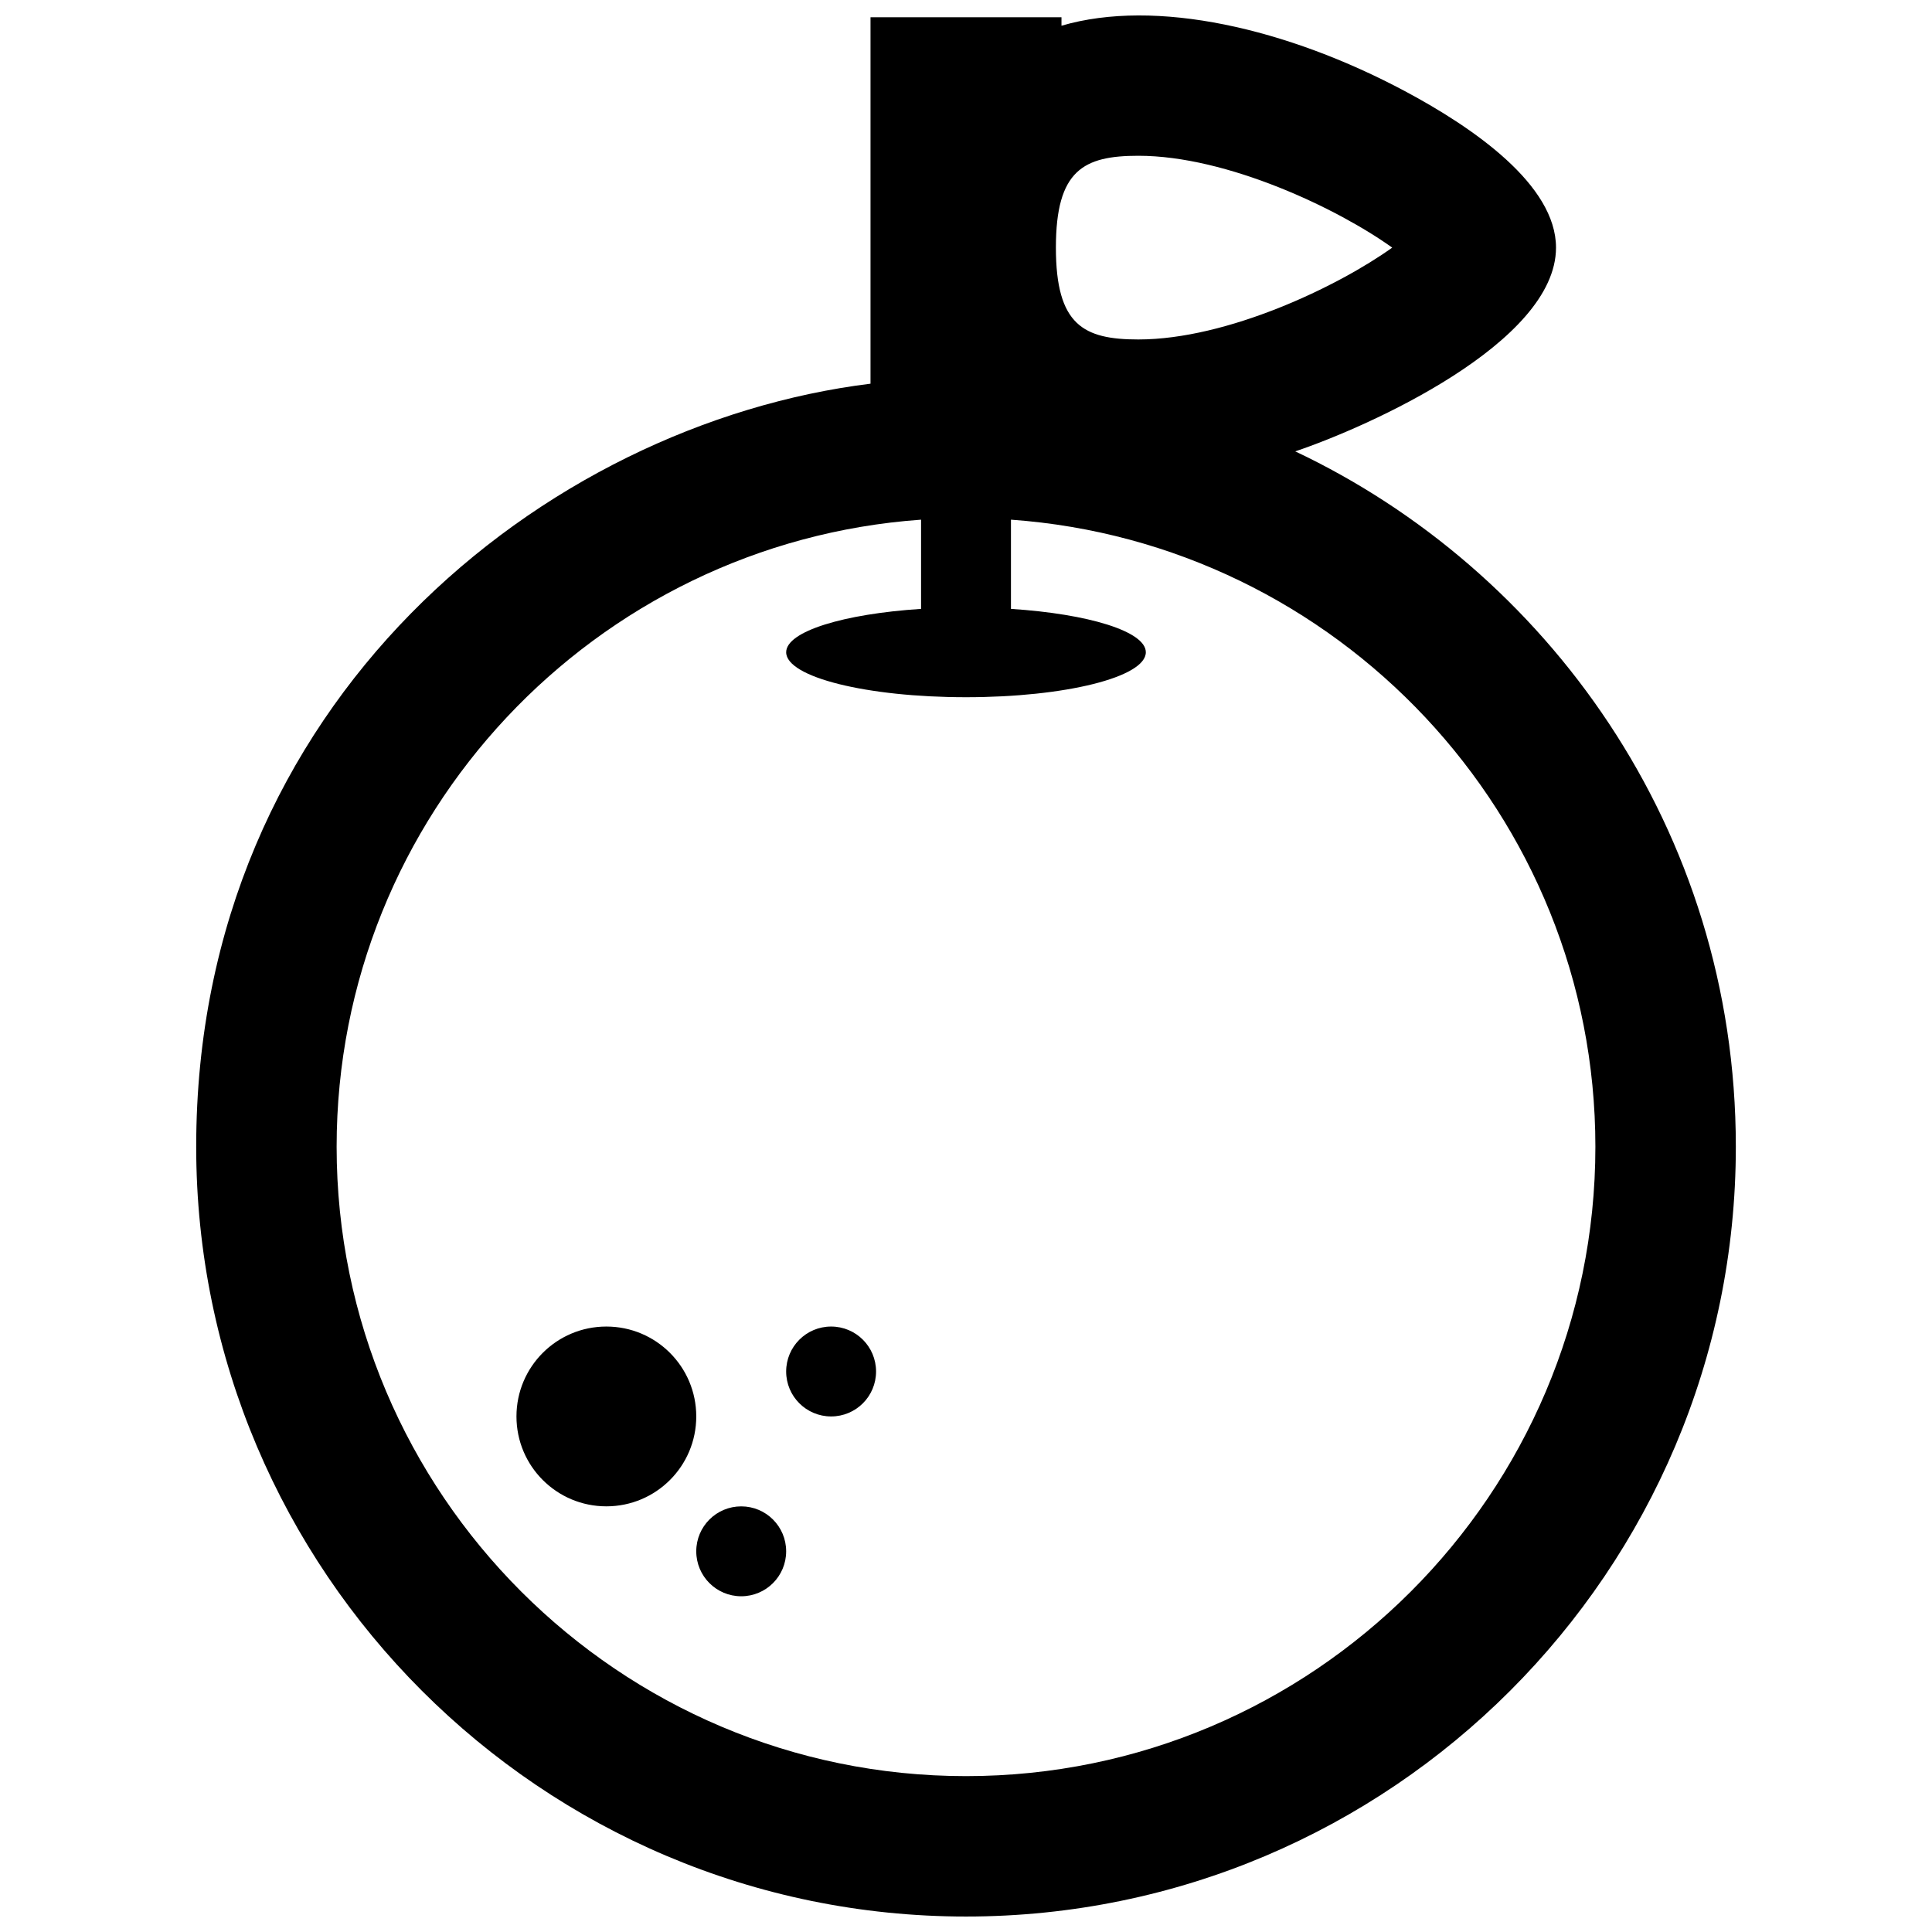 <?xml version="1.0" encoding="UTF-8"?>
<!-- Uploaded to: SVG Repo, www.svgrepo.com, Generator: SVG Repo Mixer Tools -->
<svg width="800px" height="800px" version="1.1" viewBox="144 144 512 512" xmlns="http://www.w3.org/2000/svg">
 <defs>
  <clipPath id="a">
   <path d="m195 148.09h410v503.81h-410z"/>
  </clipPath>
 </defs>
 <g clip-path="url(#a)">
  <path d="m487.25 263.62c19.367-6.516 69.109-28.781 69.109-54 0-16.617-21.773-31.719-40.043-41.465-31.18-16.629-65.996-24.668-91.012-17.34v-2.238h-50.609v97.105c-86.527 10.699-178.7 84.289-178.7 202.21 0 112.49 91.516 204.01 204.01 204.01s204.01-91.523 204.01-204.01c0-84.465-50.633-153.02-116.76-184.27zm-87.25 351.07c-91.957 0-166.79-74.836-166.79-166.79 0-87.93 68.484-160.04 154.88-166.18v23.641c-20.523 1.328-35.746 5.961-35.746 11.496 0 6.586 21.336 11.914 47.656 11.914 26.324 0 47.656-5.332 47.656-11.914 0-5.535-15.219-10.168-35.742-11.496v-23.641c86.395 6.141 154.88 78.25 154.88 166.18 0 91.961-74.836 166.79-166.79 166.79zm45.676-380.73c-14.496 0-21.852-3.769-21.852-24.34 0-20.57 7.356-24.34 21.852-24.34 23.566 0 52.934 14.055 67.273 24.34-14.34 10.289-43.707 24.34-67.273 24.34zm-117.16 285.41c0 13.168-10.656 23.824-23.824 23.824-13.168 0-23.824-10.656-23.824-23.824 0-13.168 10.656-23.824 23.824-23.824 13.168 0 23.824 10.656 23.824 23.824zm23.824 35.746c0 6.586-5.332 11.91-11.91 11.91-6.586 0-11.914-5.332-11.914-11.91 0-6.59 5.332-11.914 11.914-11.914 6.578 0 11.91 5.324 11.91 11.914zm23.824-47.656c0 6.586-5.324 11.91-11.91 11.91-6.586 0-11.914-5.332-11.914-11.91 0-6.578 5.332-11.914 11.914-11.914 6.586 0 11.91 5.328 11.91 11.914z"/>
 </g>
</svg>